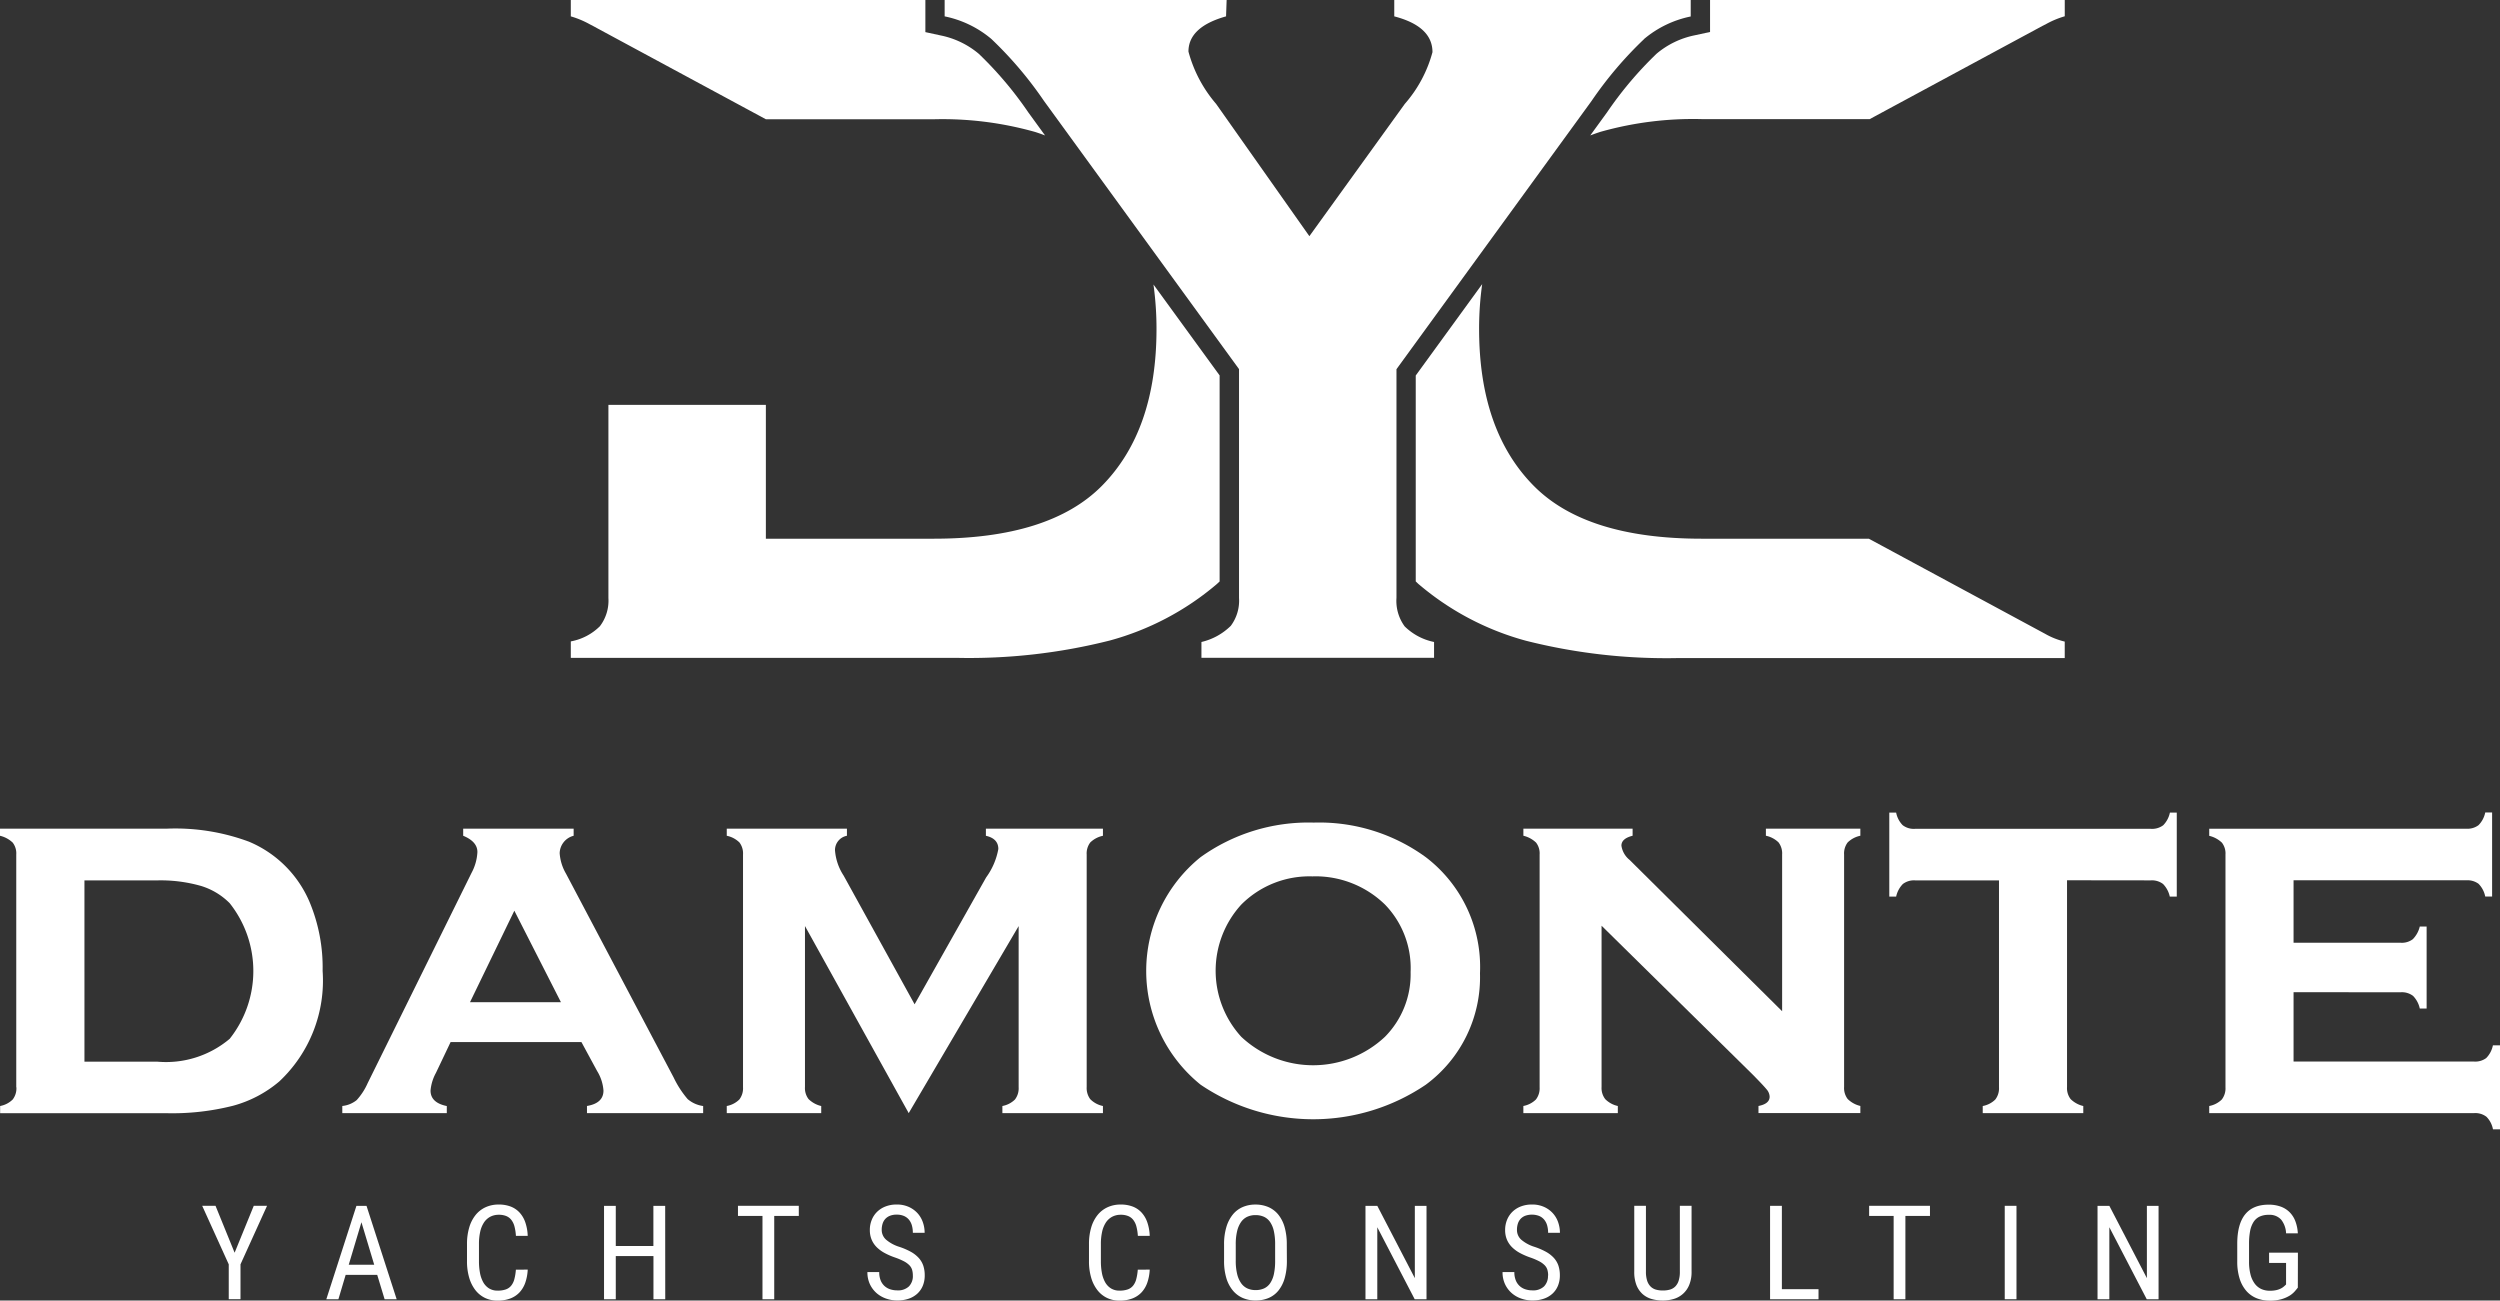 <?xml version="1.0" encoding="utf-8"?>
<svg id="Logo_blanc" data-name="Logo blanc" xmlns="http://www.w3.org/2000/svg" width="115.337" height="60" viewBox="0 0 115.337 60">
  <rect x="0" y="0" width="115.337" height="60" fill="#333333" stroke="none"/>
  <path id="Tracé_212" data-name="Tracé 212" d="M136.837,455.934V445.2a.815.815,0,0,0-.164-.551,1.271,1.271,0,0,0-.586-.316v-.328h7.7a9.753,9.753,0,0,1,3.784.6,5.233,5.233,0,0,1,2.8,2.788,7.831,7.831,0,0,1,.6,3.175,6.374,6.374,0,0,1-2,5.1,5.524,5.524,0,0,1-2.126,1.119,11.416,11.416,0,0,1-3.052.346h-7.7V456.8a1.107,1.107,0,0,0,.58-.3.841.841,0,0,0,.17-.563m3.14-1.183h3.351a4.557,4.557,0,0,0,3.35-1.054,5.032,5.032,0,0,0,0-6.256,3.163,3.163,0,0,0-1.335-.8,6.8,6.8,0,0,0-2.015-.252h-3.351Z" transform="translate(-136.087 -405.775)" fill="#fff"/>
  <path id="Tracé_213" data-name="Tracé 213" d="M191.358,453.85h-6.034l-.68,1.429a2.055,2.055,0,0,0-.246.809q0,.562.75.715v.328h-4.821V456.8a1.255,1.255,0,0,0,.662-.27,2.9,2.9,0,0,0,.509-.785l4.792-9.7a2.25,2.25,0,0,0,.27-.961q0-.48-.656-.75v-.328H191v.328a.853.853,0,0,0-.645.8,2.157,2.157,0,0,0,.293.949l4.968,9.407a4.511,4.511,0,0,0,.644.993,1.387,1.387,0,0,0,.715.319v.328h-5.36V456.8q.761-.128.761-.712a1.982,1.982,0,0,0-.293-.9Zm-.945-1.839-2.149-4.22-2.045,4.22Z" transform="translate(-164.535 -405.776)" fill="#fff"/>
  <path id="Tracé_214" data-name="Tracé 214" d="M238.408,457.129l-4.786-8.631v7.425a.835.835,0,0,0,.164.556,1.231,1.231,0,0,0,.586.322v.328h-4.358V456.8a1.109,1.109,0,0,0,.58-.3.842.842,0,0,0,.17-.563V445.2a.838.838,0,0,0-.164-.557,1.172,1.172,0,0,0-.586-.31v-.328h5.544v.328a.674.674,0,0,0-.551.668,2.471,2.471,0,0,0,.4,1.172l3.273,5.935,3.3-5.853a3.178,3.178,0,0,0,.563-1.312q0-.48-.574-.609v-.328h5.4v.328a1.173,1.173,0,0,0-.586.31.838.838,0,0,0-.164.557v10.721a.861.861,0,0,0,.164.562,1.145,1.145,0,0,0,.586.316v.328h-4.639V456.8a1.112,1.112,0,0,0,.58-.3.846.846,0,0,0,.17-.563V448.5Z" transform="translate(-196.485 -405.775)" fill="#fff"/>
  <path id="Tracé_215" data-name="Tracé 215" d="M291.91,443.221a8.347,8.347,0,0,1,5.217,1.594,6.372,6.372,0,0,1,2.5,5.354,6.158,6.158,0,0,1-2.5,5.143,9.261,9.261,0,0,1-10.388,0,6.744,6.744,0,0,1,0-10.5,8.539,8.539,0,0,1,5.171-1.594m.012,2.484a4.436,4.436,0,0,0-3.308,1.3,4.524,4.524,0,0,0,0,6.1,4.841,4.841,0,0,0,6.628,0,4.1,4.1,0,0,0,1.184-2.987,4.211,4.211,0,0,0-1.184-3.116,4.6,4.6,0,0,0-3.32-1.3" transform="translate(-231.348 -405.269)" fill="#fff"/>
  <path id="Tracé_216" data-name="Tracé 216" d="M336.575,448.484v7.44a.837.837,0,0,0,.17.561,1.173,1.173,0,0,0,.58.316v.328h-4.358V456.8a1.112,1.112,0,0,0,.58-.3.842.842,0,0,0,.17-.562V445.2a.813.813,0,0,0-.164-.551,1.266,1.266,0,0,0-.585-.316v-.328h5.039v.328q-.516.129-.516.457a1.028,1.028,0,0,0,.375.656l7.039,6.983V445.2a.841.841,0,0,0-.163-.557,1.174,1.174,0,0,0-.586-.31v-.328h4.358v.328a1.175,1.175,0,0,0-.586.31.838.838,0,0,0-.164.557v10.721a.836.836,0,0,0,.164.556,1.232,1.232,0,0,0,.586.322v.328h-4.7V456.8q.516-.1.515-.43a.546.546,0,0,0-.141-.337q-.141-.175-.645-.686Z" transform="translate(-262.687 -405.776)" fill="#fff"/>
  <path id="Tracé_217" data-name="Tracé 217" d="M388.459,445.036v9.537a.834.834,0,0,0,.164.556,1.228,1.228,0,0,0,.586.322v.328h-4.639v-.328a1.11,1.11,0,0,0,.58-.3.84.84,0,0,0,.17-.562v-9.548h-3.866a.846.846,0,0,0-.568.167,1.185,1.185,0,0,0-.311.583h-.316v-3.878h.316a1.135,1.135,0,0,0,.3.58.836.836,0,0,0,.569.17h10.882a.857.857,0,0,0,.569-.164,1.172,1.172,0,0,0,.311-.586h.316v3.878H393.2a1.186,1.186,0,0,0-.311-.583.844.844,0,0,0-.568-.167Z" transform="translate(-293.097 -404.425)" fill="#fff"/>
  <path id="Tracé_218" data-name="Tracé 218" d="M425.5,450.2v3.2h8.33a.847.847,0,0,0,.557-.161,1.158,1.158,0,0,0,.31-.589h.328v3.878H434.7a1.11,1.11,0,0,0-.3-.58.84.84,0,0,0-.562-.17H421.609v-.328a1.11,1.11,0,0,0,.58-.3.842.842,0,0,0,.17-.563V443.853a.814.814,0,0,0-.164-.551,1.268,1.268,0,0,0-.586-.316v-.328h11.856a.856.856,0,0,0,.568-.164,1.163,1.163,0,0,0,.31-.585h.317v3.878h-.317a1.157,1.157,0,0,0-.31-.589.868.868,0,0,0-.568-.161H425.5v2.882h4.944a.838.838,0,0,0,.557-.164,1.24,1.24,0,0,0,.322-.586h.316v3.784h-.316a1.182,1.182,0,0,0-.311-.583.845.845,0,0,0-.568-.167Z" transform="translate(-319.687 -404.425)" fill="#fff"/>
  <path id="Tracé_219" data-name="Tracé 219" d="M163.712,494.909l.883-2.164h.613l-1.225,2.7v1.607h-.542v-1.607l-1.225-2.7h.615Z" transform="translate(-152.888 -437.115)" fill="#fff"/>
  <path id="Tracé_220" data-name="Tracé 220" d="M180.61,495.931h-1.456l-.335,1.125h-.557l1.389-4.31h.465l1.391,4.31h-.556Zm-1.314-.468h1.175l-.589-1.96Z" transform="translate(-163.207 -437.115)" fill="#fff"/>
  <path id="Tracé_221" data-name="Tracé 221" d="M199.244,495.581a2.116,2.116,0,0,1-.111.6,1.275,1.275,0,0,1-.265.449,1.12,1.12,0,0,1-.425.282,1.624,1.624,0,0,1-.588.1,1.322,1.322,0,0,1-.586-.127,1.253,1.253,0,0,1-.444-.364,1.72,1.72,0,0,1-.282-.571,2.635,2.635,0,0,1-.1-.752v-.8a2.638,2.638,0,0,1,.1-.751,1.666,1.666,0,0,1,.287-.573,1.275,1.275,0,0,1,.46-.366,1.421,1.421,0,0,1,.616-.129,1.522,1.522,0,0,1,.555.094,1.091,1.091,0,0,1,.41.279,1.285,1.285,0,0,1,.263.453,2.14,2.14,0,0,1,.11.619H198.7a2.271,2.271,0,0,0-.068-.438.843.843,0,0,0-.145-.3.571.571,0,0,0-.237-.177.9.9,0,0,0-.341-.058.825.825,0,0,0-.409.1.8.8,0,0,0-.283.271,1.272,1.272,0,0,0-.167.423,2.542,2.542,0,0,0-.055.554v.8a2.881,2.881,0,0,0,.046.53,1.427,1.427,0,0,0,.148.429.789.789,0,0,0,.268.288.735.735,0,0,0,.4.105,1.118,1.118,0,0,0,.374-.055.559.559,0,0,0,.249-.172.8.8,0,0,0,.147-.3,2.424,2.424,0,0,0,.071-.439Z" transform="translate(-174.898 -437.008)" fill="#fff"/>
  <path id="Tracé_222" data-name="Tracé 222" d="M216.982,497.056h-.544v-1.993H214.7v1.993h-.542v-4.31h.542V494.6h1.735v-1.853h.544Z" transform="translate(-186.291 -437.115)" fill="#fff"/>
  <path id="Tracé_223" data-name="Tracé 223" d="M234.269,493.212h-1.134v3.843h-.542v-3.843h-1.131v-.468h2.806Z" transform="translate(-197.416 -437.114)" fill="#fff"/>
  <path id="Tracé_224" data-name="Tracé 224" d="M250.287,495.859a.941.941,0,0,0-.034-.267.52.52,0,0,0-.126-.212,1,1,0,0,0-.249-.181,2.989,2.989,0,0,0-.405-.173,3.16,3.16,0,0,1-.483-.209,1.6,1.6,0,0,1-.369-.269,1.091,1.091,0,0,1-.235-.348,1.136,1.136,0,0,1-.083-.447,1.211,1.211,0,0,1,.088-.466,1.082,1.082,0,0,1,.248-.373,1.133,1.133,0,0,1,.391-.247,1.4,1.4,0,0,1,.51-.089,1.328,1.328,0,0,1,.555.109,1.22,1.22,0,0,1,.406.29,1.2,1.2,0,0,1,.247.418,1.463,1.463,0,0,1,.083.488h-.544a1.246,1.246,0,0,0-.043-.335.724.724,0,0,0-.135-.267.618.618,0,0,0-.232-.174.824.824,0,0,0-.336-.062.814.814,0,0,0-.311.053.579.579,0,0,0-.215.146.585.585,0,0,0-.124.221.918.918,0,0,0-.04.278.6.6,0,0,0,.2.456,1.732,1.732,0,0,0,.6.328,3.135,3.135,0,0,1,.539.23,1.419,1.419,0,0,1,.368.286,1.02,1.02,0,0,1,.211.358,1.413,1.413,0,0,1,.066.449,1.228,1.228,0,0,1-.089.477,1.015,1.015,0,0,1-.253.364,1.125,1.125,0,0,1-.4.233,1.6,1.6,0,0,1-.527.081,1.557,1.557,0,0,1-.5-.083,1.332,1.332,0,0,1-.441-.247,1.25,1.25,0,0,1-.314-.41,1.282,1.282,0,0,1-.12-.569h.545a1,1,0,0,0,.065.38.711.711,0,0,0,.179.262.723.723,0,0,0,.265.152,1.043,1.043,0,0,0,.323.049.726.726,0,0,0,.539-.184.683.683,0,0,0,.181-.5" transform="translate(-208.173 -437.008)" fill="#fff"/>
  <path id="Tracé_225" data-name="Tracé 225" d="M279.632,495.581a2.129,2.129,0,0,1-.111.6,1.27,1.27,0,0,1-.265.449,1.12,1.12,0,0,1-.425.282,1.624,1.624,0,0,1-.588.1,1.319,1.319,0,0,1-.586-.127,1.247,1.247,0,0,1-.444-.364,1.708,1.708,0,0,1-.283-.571,2.649,2.649,0,0,1-.1-.752v-.8a2.653,2.653,0,0,1,.1-.751,1.673,1.673,0,0,1,.287-.573,1.279,1.279,0,0,1,.461-.366,1.422,1.422,0,0,1,.616-.129,1.522,1.522,0,0,1,.555.094,1.081,1.081,0,0,1,.41.279,1.28,1.28,0,0,1,.263.453,2.117,2.117,0,0,1,.11.619h-.547a2.27,2.27,0,0,0-.069-.438.837.837,0,0,0-.145-.3.572.572,0,0,0-.237-.177.894.894,0,0,0-.34-.058.822.822,0,0,0-.409.1.8.8,0,0,0-.284.271,1.288,1.288,0,0,0-.167.423,2.588,2.588,0,0,0-.055.554v.8a2.881,2.881,0,0,0,.046.53,1.4,1.4,0,0,0,.148.429.785.785,0,0,0,.268.288.735.735,0,0,0,.4.105,1.121,1.121,0,0,0,.374-.055.56.56,0,0,0,.248-.172.8.8,0,0,0,.147-.3,2.427,2.427,0,0,0,.071-.439Z" transform="translate(-226.59 -437.008)" fill="#fff"/>
  <path id="Tracé_226" data-name="Tracé 226" d="M297.181,495.172a2.862,2.862,0,0,1-.1.8,1.611,1.611,0,0,1-.287.573,1.179,1.179,0,0,1-.455.345,1.515,1.515,0,0,1-.6.115,1.482,1.482,0,0,1-.592-.115,1.232,1.232,0,0,1-.459-.345,1.612,1.612,0,0,1-.3-.573,2.74,2.74,0,0,1-.105-.8v-.749a2.746,2.746,0,0,1,.105-.8,1.679,1.679,0,0,1,.294-.577,1.209,1.209,0,0,1,.456-.349,1.462,1.462,0,0,1,.592-.117,1.5,1.5,0,0,1,.6.117,1.208,1.208,0,0,1,.457.349,1.624,1.624,0,0,1,.29.577,2.869,2.869,0,0,1,.1.8Zm-.542-.755a2.739,2.739,0,0,0-.059-.612,1.189,1.189,0,0,0-.174-.42.7.7,0,0,0-.284-.241.925.925,0,0,0-.391-.077.888.888,0,0,0-.378.077.72.72,0,0,0-.285.241,1.214,1.214,0,0,0-.182.42,2.564,2.564,0,0,0-.064.612v.755a2.538,2.538,0,0,0,.065.615,1.24,1.24,0,0,0,.184.421.726.726,0,0,0,.287.241.9.9,0,0,0,.379.077.929.929,0,0,0,.39-.077.688.688,0,0,0,.283-.241,1.2,1.2,0,0,0,.172-.421,2.83,2.83,0,0,0,.057-.615Z" transform="translate(-237.811 -437.008)" fill="#fff"/>
  <path id="Tracé_227" data-name="Tracé 227" d="M315.378,497.056h-.545l-1.726-3.322v3.322h-.545v-4.31h.545l1.732,3.336v-3.336h.539Z" transform="translate(-249.566 -437.115)" fill="#fff"/>
  <path id="Tracé_228" data-name="Tracé 228" d="M332.392,495.859a.94.94,0,0,0-.034-.267.511.511,0,0,0-.126-.212,1,1,0,0,0-.249-.181,3,3,0,0,0-.405-.173,3.183,3.183,0,0,1-.483-.209,1.592,1.592,0,0,1-.368-.269,1.092,1.092,0,0,1-.236-.348,1.141,1.141,0,0,1-.083-.447,1.218,1.218,0,0,1,.088-.466,1.092,1.092,0,0,1,.248-.373,1.133,1.133,0,0,1,.391-.247,1.4,1.4,0,0,1,.51-.089,1.327,1.327,0,0,1,.555.109,1.22,1.22,0,0,1,.406.29,1.2,1.2,0,0,1,.247.418,1.472,1.472,0,0,1,.083.488h-.545a1.247,1.247,0,0,0-.043-.335.729.729,0,0,0-.135-.267.617.617,0,0,0-.233-.174.938.938,0,0,0-.647-.009.581.581,0,0,0-.215.146.59.59,0,0,0-.124.221.93.93,0,0,0-.04.278.6.6,0,0,0,.195.456,1.739,1.739,0,0,0,.6.328,3.134,3.134,0,0,1,.539.23,1.42,1.42,0,0,1,.369.286,1.019,1.019,0,0,1,.21.358,1.413,1.413,0,0,1,.066.449,1.234,1.234,0,0,1-.089.477,1.012,1.012,0,0,1-.253.364,1.122,1.122,0,0,1-.4.233,1.6,1.6,0,0,1-.527.081,1.554,1.554,0,0,1-.5-.083,1.325,1.325,0,0,1-.441-.247,1.241,1.241,0,0,1-.314-.41,1.278,1.278,0,0,1-.12-.569h.544a.993.993,0,0,0,.066.38.707.707,0,0,0,.179.262.717.717,0,0,0,.265.152,1.041,1.041,0,0,0,.322.049.724.724,0,0,0,.539-.184.682.682,0,0,0,.181-.5" transform="translate(-260.969 -437.008)" fill="#fff"/>
  <path id="Tracé_229" data-name="Tracé 229" d="M349.932,492.745v3.037a1.555,1.555,0,0,1-.11.617,1.1,1.1,0,0,1-.716.644,1.761,1.761,0,0,1-.5.071,1.828,1.828,0,0,1-.519-.071,1.074,1.074,0,0,1-.419-.231,1.1,1.1,0,0,1-.28-.413,1.656,1.656,0,0,1-.1-.617v-3.037h.539v3.037a1.345,1.345,0,0,0,.056.419.669.669,0,0,0,.159.268.567.567,0,0,0,.245.142,1.164,1.164,0,0,0,.321.041,1.183,1.183,0,0,0,.323-.041.569.569,0,0,0,.247-.142.668.668,0,0,0,.158-.268,1.334,1.334,0,0,0,.056-.419v-3.037Z" transform="translate(-271.892 -437.115)" fill="#fff"/>
  <path id="Tracé_230" data-name="Tracé 230" d="M365.4,496.591h1.691v.465h-2.235v-4.31h.544Z" transform="translate(-283.194 -437.115)" fill="#fff"/>
  <path id="Tracé_231" data-name="Tracé 231" d="M380.462,493.212h-1.134v3.843h-.542v-3.843h-1.131v-.468h2.807Z" transform="translate(-291.423 -437.114)" fill="#fff"/>
  <rect id="Rectangle_772" data-name="Rectangle 772" width="0.542" height="4.31" transform="translate(92.488 55.63)" fill="#fff"/>
  <path id="Tracé_232" data-name="Tracé 232" d="M409.99,497.056h-.545l-1.726-3.322v3.322h-.545v-4.31h.545l1.732,3.336v-3.336h.539Z" transform="translate(-310.405 -437.115)" fill="#fff"/>
  <path id="Tracé_233" data-name="Tracé 233" d="M428.026,496.413c-.036.047-.084.105-.143.173a1.067,1.067,0,0,1-.241.2,1.579,1.579,0,0,1-.372.16,1.874,1.874,0,0,1-.535.067,1.608,1.608,0,0,1-.611-.112,1.254,1.254,0,0,1-.475-.338,1.568,1.568,0,0,1-.308-.565,2.59,2.59,0,0,1-.11-.793v-.812q0-1.809,1.448-1.808a1.609,1.609,0,0,1,.558.09,1.12,1.12,0,0,1,.413.261,1.183,1.183,0,0,1,.263.416,1.828,1.828,0,0,1,.113.557h-.542a1.089,1.089,0,0,0-.224-.629.714.714,0,0,0-.579-.226.954.954,0,0,0-.42.083.684.684,0,0,0-.28.25,1.179,1.179,0,0,0-.157.418,3.094,3.094,0,0,0-.049.585v.817a2.329,2.329,0,0,0,.068.6,1.2,1.2,0,0,0,.194.421.8.8,0,0,0,.3.247.94.94,0,0,0,.4.081,1.267,1.267,0,0,0,.314-.033.875.875,0,0,0,.211-.08.713.713,0,0,0,.135-.095l.086-.08v-.995H426.7V494.8h1.33Z" transform="translate(-322.016 -437.008)" fill="#fff"/>
  <path id="Tracé_234" data-name="Tracé 234" d="M348.071,389.744l-8.109-4.375h-7.708q-5.338,0-7.751-2.439-2.52-2.548-2.521-7.236a14.874,14.874,0,0,1,.142-2.07l-3.065,4.216v9.5c.054.049.1.1.159.147a12.793,12.793,0,0,0,4.919,2.588,26.434,26.434,0,0,0,7.06.8H349v-.759a3.4,3.4,0,0,1-.932-.375Z" transform="translate(-253.744 -360.516)" fill="#fff"/>
  <path id="Tracé_235" data-name="Tracé 235" d="M347.134,336.9h0v1.479l-.7.152a3.948,3.948,0,0,0-1.766.85,17.006,17.006,0,0,0-2.282,2.7l-.779,1.072c.158-.061.32-.118.485-.171a15.731,15.731,0,0,1,4.662-.583H354.5l8.066-4.352v.008a4.159,4.159,0,0,1,.932-.4V336.9Z" transform="translate(-268.241 -336.904)" fill="#fff"/>
  <path id="Tracé_236" data-name="Tracé 236" d="M290.438,338.706a4.855,4.855,0,0,1,2.155-1.042V336.9H278.916v.759q1.763.46,1.763,1.652A5.972,5.972,0,0,1,279.4,341.7L275,347.8l-4.305-6.106a6.126,6.126,0,0,1-1.274-2.41q0-1.137,1.735-1.625l.027-.759H258.173v.759a4.852,4.852,0,0,1,2.155,1.042,17.613,17.613,0,0,1,2.426,2.857l9,12.375v10.554a1.939,1.939,0,0,1-.379,1.289,2.852,2.852,0,0,1-1.355.746v.731h10.732v-.731a2.707,2.707,0,0,1-1.355-.719,1.987,1.987,0,0,1-.379-1.316V353.937l9-12.375a17.669,17.669,0,0,1,2.426-2.857" transform="translate(-214.592 -336.904)" fill="#fff"/>
  <path id="Tracé_237" data-name="Tracé 237" d="M236.738,373.674a14.859,14.859,0,0,1,.14,2.052q0,4.689-2.52,7.236-2.413,2.438-7.751,2.439h-7.751v-6.173h-7.264v8.911a1.947,1.947,0,0,1-.393,1.3,2.561,2.561,0,0,1-1.342.7v.759h17.806a26.42,26.42,0,0,0,7.06-.8,12.784,12.784,0,0,0,4.919-2.588c.051-.044.1-.091.148-.136v-9.506Z" transform="translate(-183.523 -360.548)" fill="#fff"/>
  <path id="Tracé_238" data-name="Tracé 238" d="M210.765,338.04l8.092,4.366h7.749a15.731,15.731,0,0,1,4.662.583c.16.05.316.106.469.164l-.774-1.065a17,17,0,0,0-2.282-2.7,3.941,3.941,0,0,0-1.766-.85l-.7-.152V336.9H209.857v.759a4.2,4.2,0,0,1,.908.384Z" transform="translate(-183.523 -336.904)" fill="#fff"/>
</svg>
